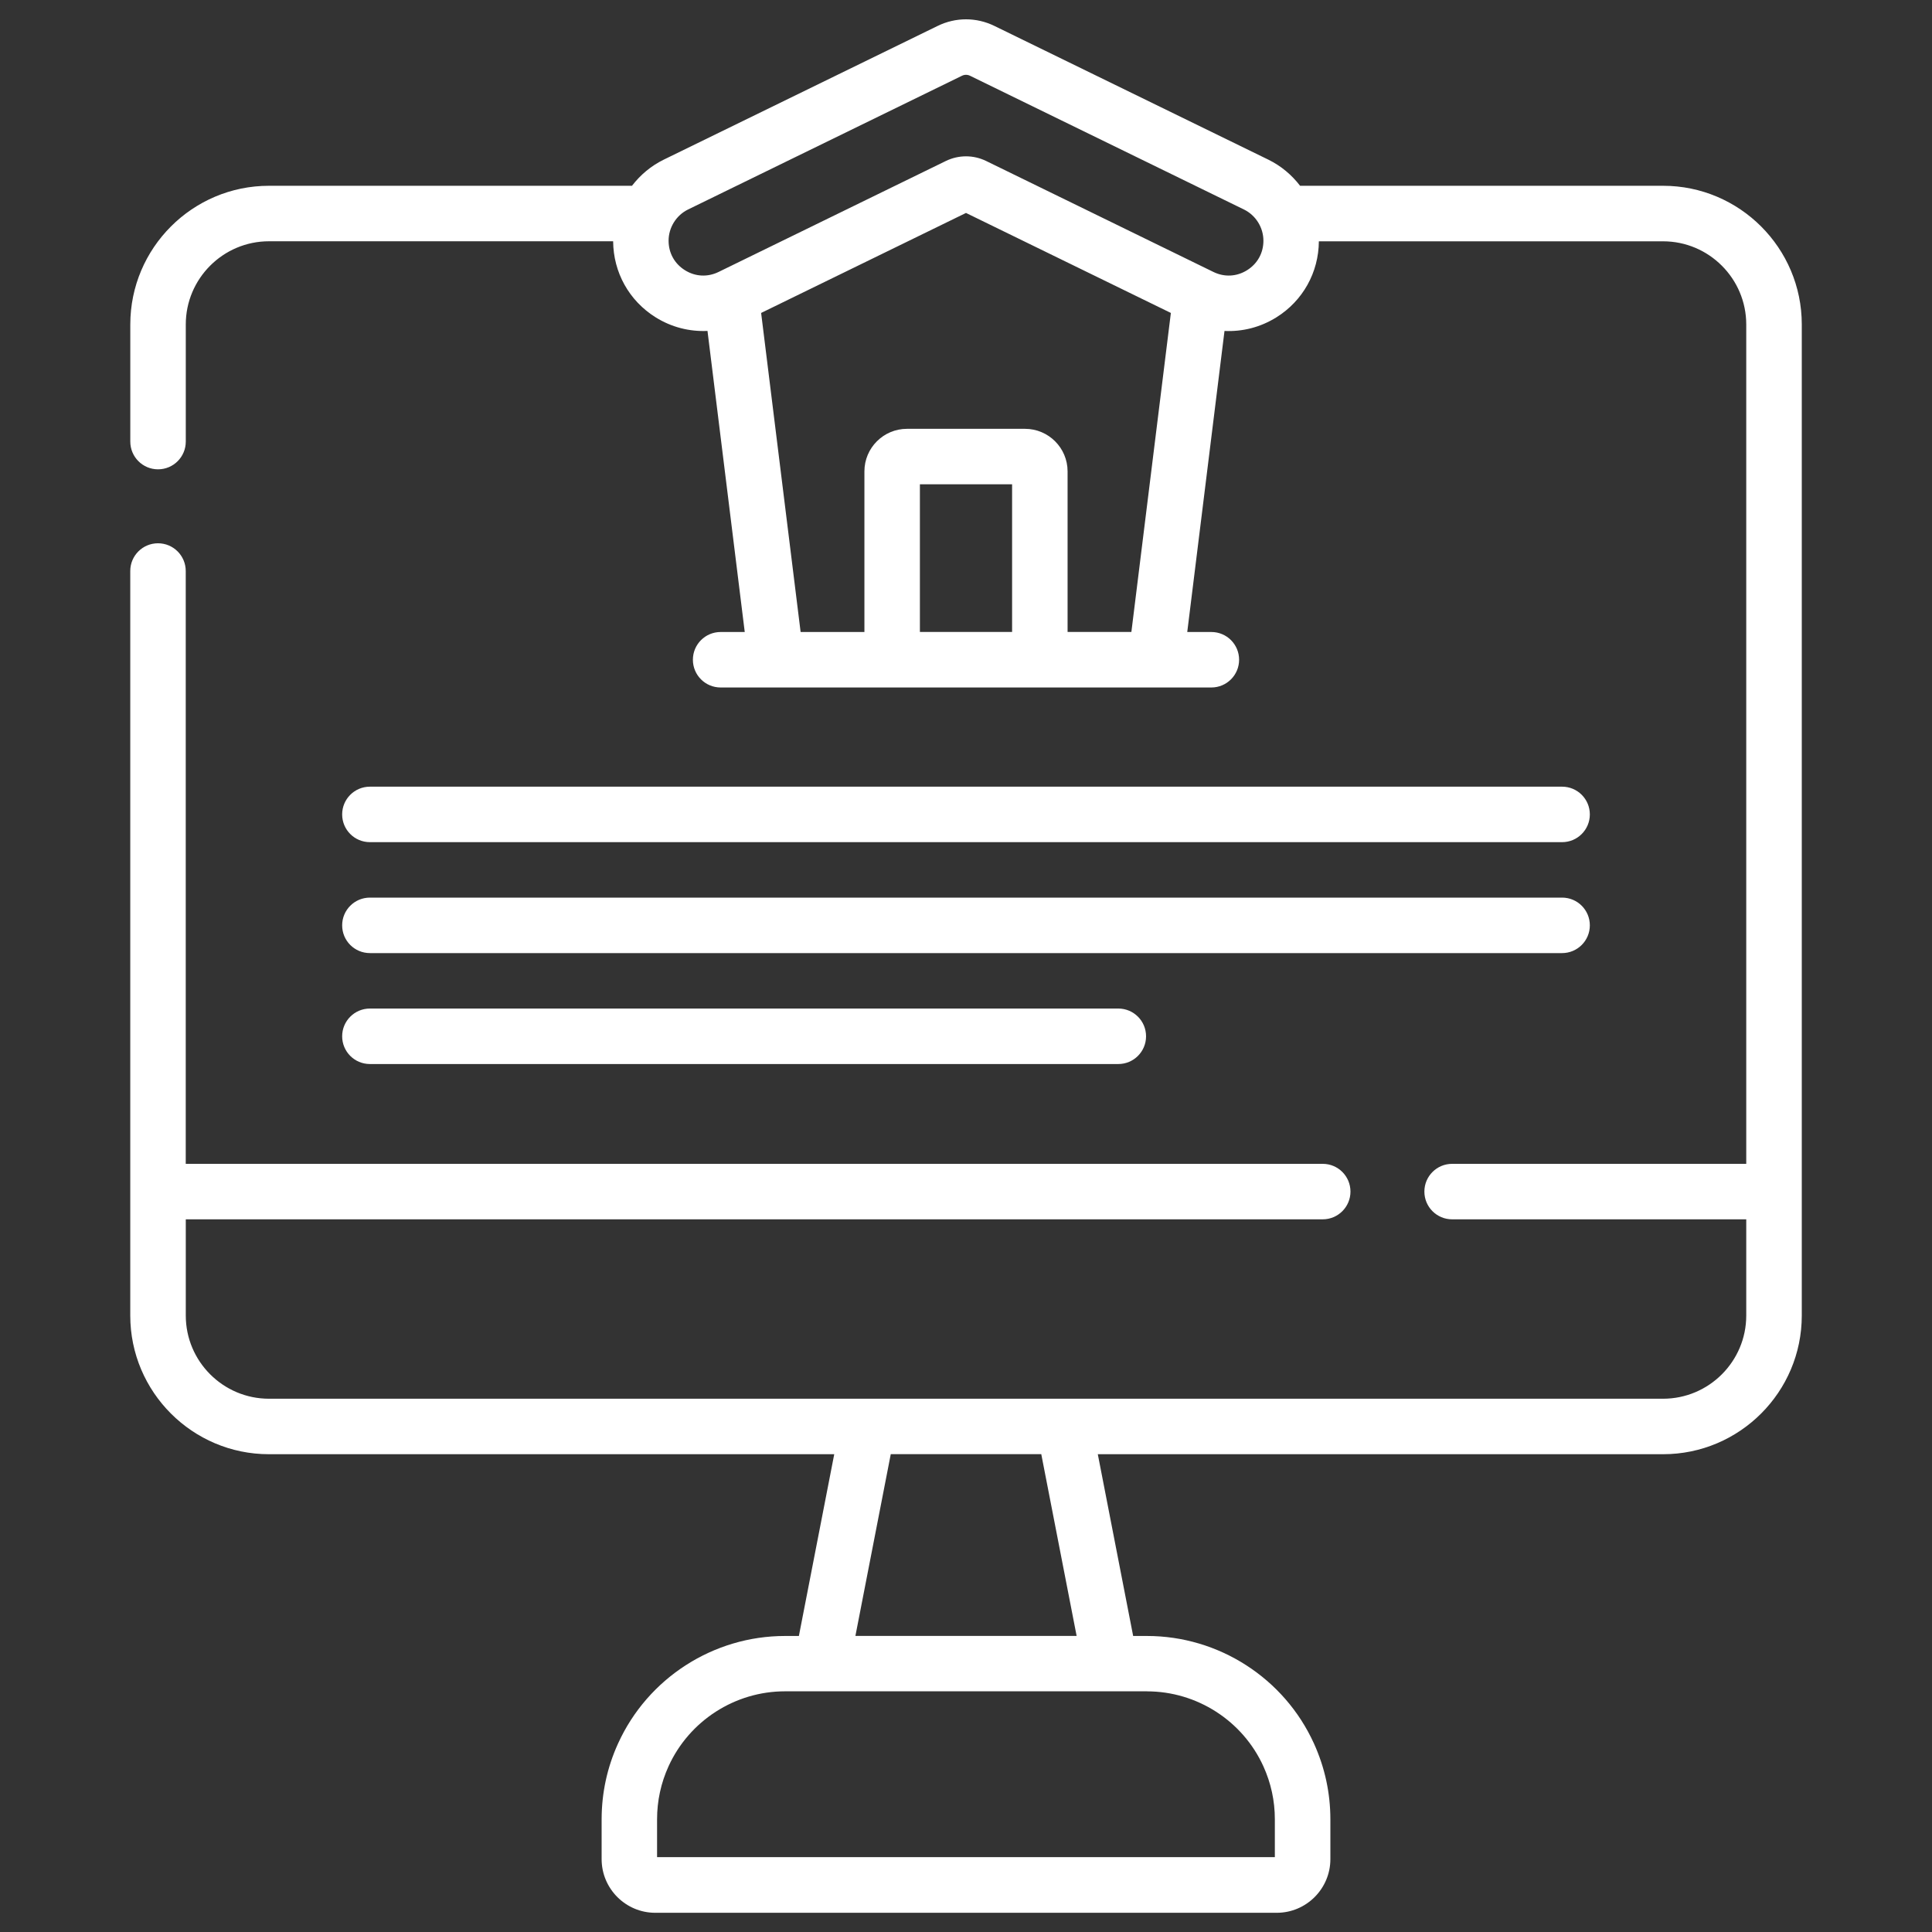 <?xml version="1.0" encoding="UTF-8"?>
<svg id="Camada_1" data-name="Camada 1" xmlns="http://www.w3.org/2000/svg" version="1.1" viewBox="0 0 500 500">
  <rect x="0" y="0" width="500" height="500" fill="#333333" stroke="none"/>
  <defs>
    <style>
      .cls-1 {
        fill: #fff;
        stroke-width: 0px;
      }
    </style>
  </defs>
  <path class="cls-1" d="M95.73,275.37h193.69c3.96,0,7.18-3.21,7.18-7.18s-3.21-7.18-7.18-7.18H95.73c-3.96,0-7.18,3.21-7.18,7.18s3.21,7.18,7.18,7.18h0ZM95.73,217.95h308.54c3.96,0,7.18-3.21,7.18-7.18s-3.21-7.18-7.18-7.18H95.73c-3.96,0-7.18,3.21-7.18,7.18s3.21,7.18,7.18,7.18h0ZM95.73,246.66h308.54c3.96,0,7.18-3.21,7.18-7.18s-3.21-7.18-7.18-7.18H95.73c-3.96,0-7.18,3.21-7.18,7.18s3.21,7.18,7.18,7.18h0ZM430.4,48.08h-93.94c-2.16-2.82-4.95-5.17-8.23-6.77L257.35,6.71c-4.67-2.28-10.03-2.28-14.69,0l-70.87,34.6c-3.28,1.6-6.07,3.95-8.23,6.77h-93.95c-19.79,0-35.89,16.1-35.89,35.89v30.31c0,3.96,3.21,7.18,7.18,7.18s7.18-3.21,7.18-7.18v-30.31c0-11.87,9.66-21.53,21.53-21.53h89.07c.05,8.05,4.14,15.4,10.98,19.67,4.11,2.57,8.78,3.75,13.44,3.53l9.64,77.92h-6.24c-3.96,0-7.18,3.21-7.18,7.18s3.21,7.18,7.18,7.18h127c3.96,0,7.18-3.21,7.18-7.18s-3.21-7.18-7.18-7.18h-6.24l9.64-77.91c4.69.22,9.32-.96,13.44-3.53,6.84-4.27,10.93-11.62,10.98-19.67h89.08c11.87,0,21.53,9.66,21.53,21.53v217.22h-76.12c-3.96,0-7.18,3.21-7.18,7.18s3.21,7.18,7.18,7.18h76.12v24.9c0,11.87-9.66,21.53-21.53,21.53H69.61c-11.87,0-21.53-9.66-21.53-21.53v-24.9h294.24c3.96,0,7.18-3.21,7.18-7.18s-3.21-7.18-7.18-7.18H48.07v-153.42c0-3.96-3.21-7.18-7.18-7.18s-7.18,3.21-7.18,7.18v192.68c0,19.79,16.1,35.89,35.89,35.89h146.3l-9.15,47.04h-3.59c-18.56,0-35.51,10.91-43.2,27.81-2.83,6.21-4.26,12.83-4.26,19.66v10.29c0,7.65,6.23,13.88,13.88,13.88h160.84c7.65,0,13.88-6.23,13.88-13.88v-10.29c0-6.83-1.43-13.44-4.26-19.66h0c-7.68-16.89-24.64-27.81-43.2-27.81h-3.58l-9.15-47.04h146.3c19.79,0,35.89-16.1,35.89-35.89V83.97c0-19.79-16.1-35.89-35.89-35.89ZM261.93,163.55h-23.86v-38.22h23.86v38.22ZM292.8,163.55h-16.51v-41.56c0-6.07-4.94-11.01-11.01-11.01h-30.56c-6.07,0-11.01,4.94-11.01,11.01v41.57h-16.51l-10.22-82.57,53.02-25.88,53.02,25.88-10.22,82.57ZM322.74,69.93c-2.69,1.68-5.87,1.84-8.71.45l-58.78-28.7c-3.33-1.63-7.16-1.63-10.5,0l-58.78,28.7c-2.85,1.39-6.03,1.23-8.71-.45-2.69-1.68-4.23-4.46-4.23-7.63,0-3.41,1.98-6.59,5.05-8.09l70.87-34.6c.67-.33,1.43-.33,2.1,0l70.87,34.6c3.07,1.5,5.05,4.67,5.05,8.09,0,3.17-1.54,5.95-4.23,7.63ZM230.53,376.33h38.95l9.15,47.04h-57.25l9.15-47.04ZM296.83,437.72c12.94,0,24.77,7.61,30.13,19.39,1.97,4.34,2.97,8.95,2.97,13.71v9.81h-159.88v-9.81c0-4.76,1-9.38,2.97-13.71,5.36-11.78,17.19-19.4,30.13-19.4h93.67Z"/>
</svg>